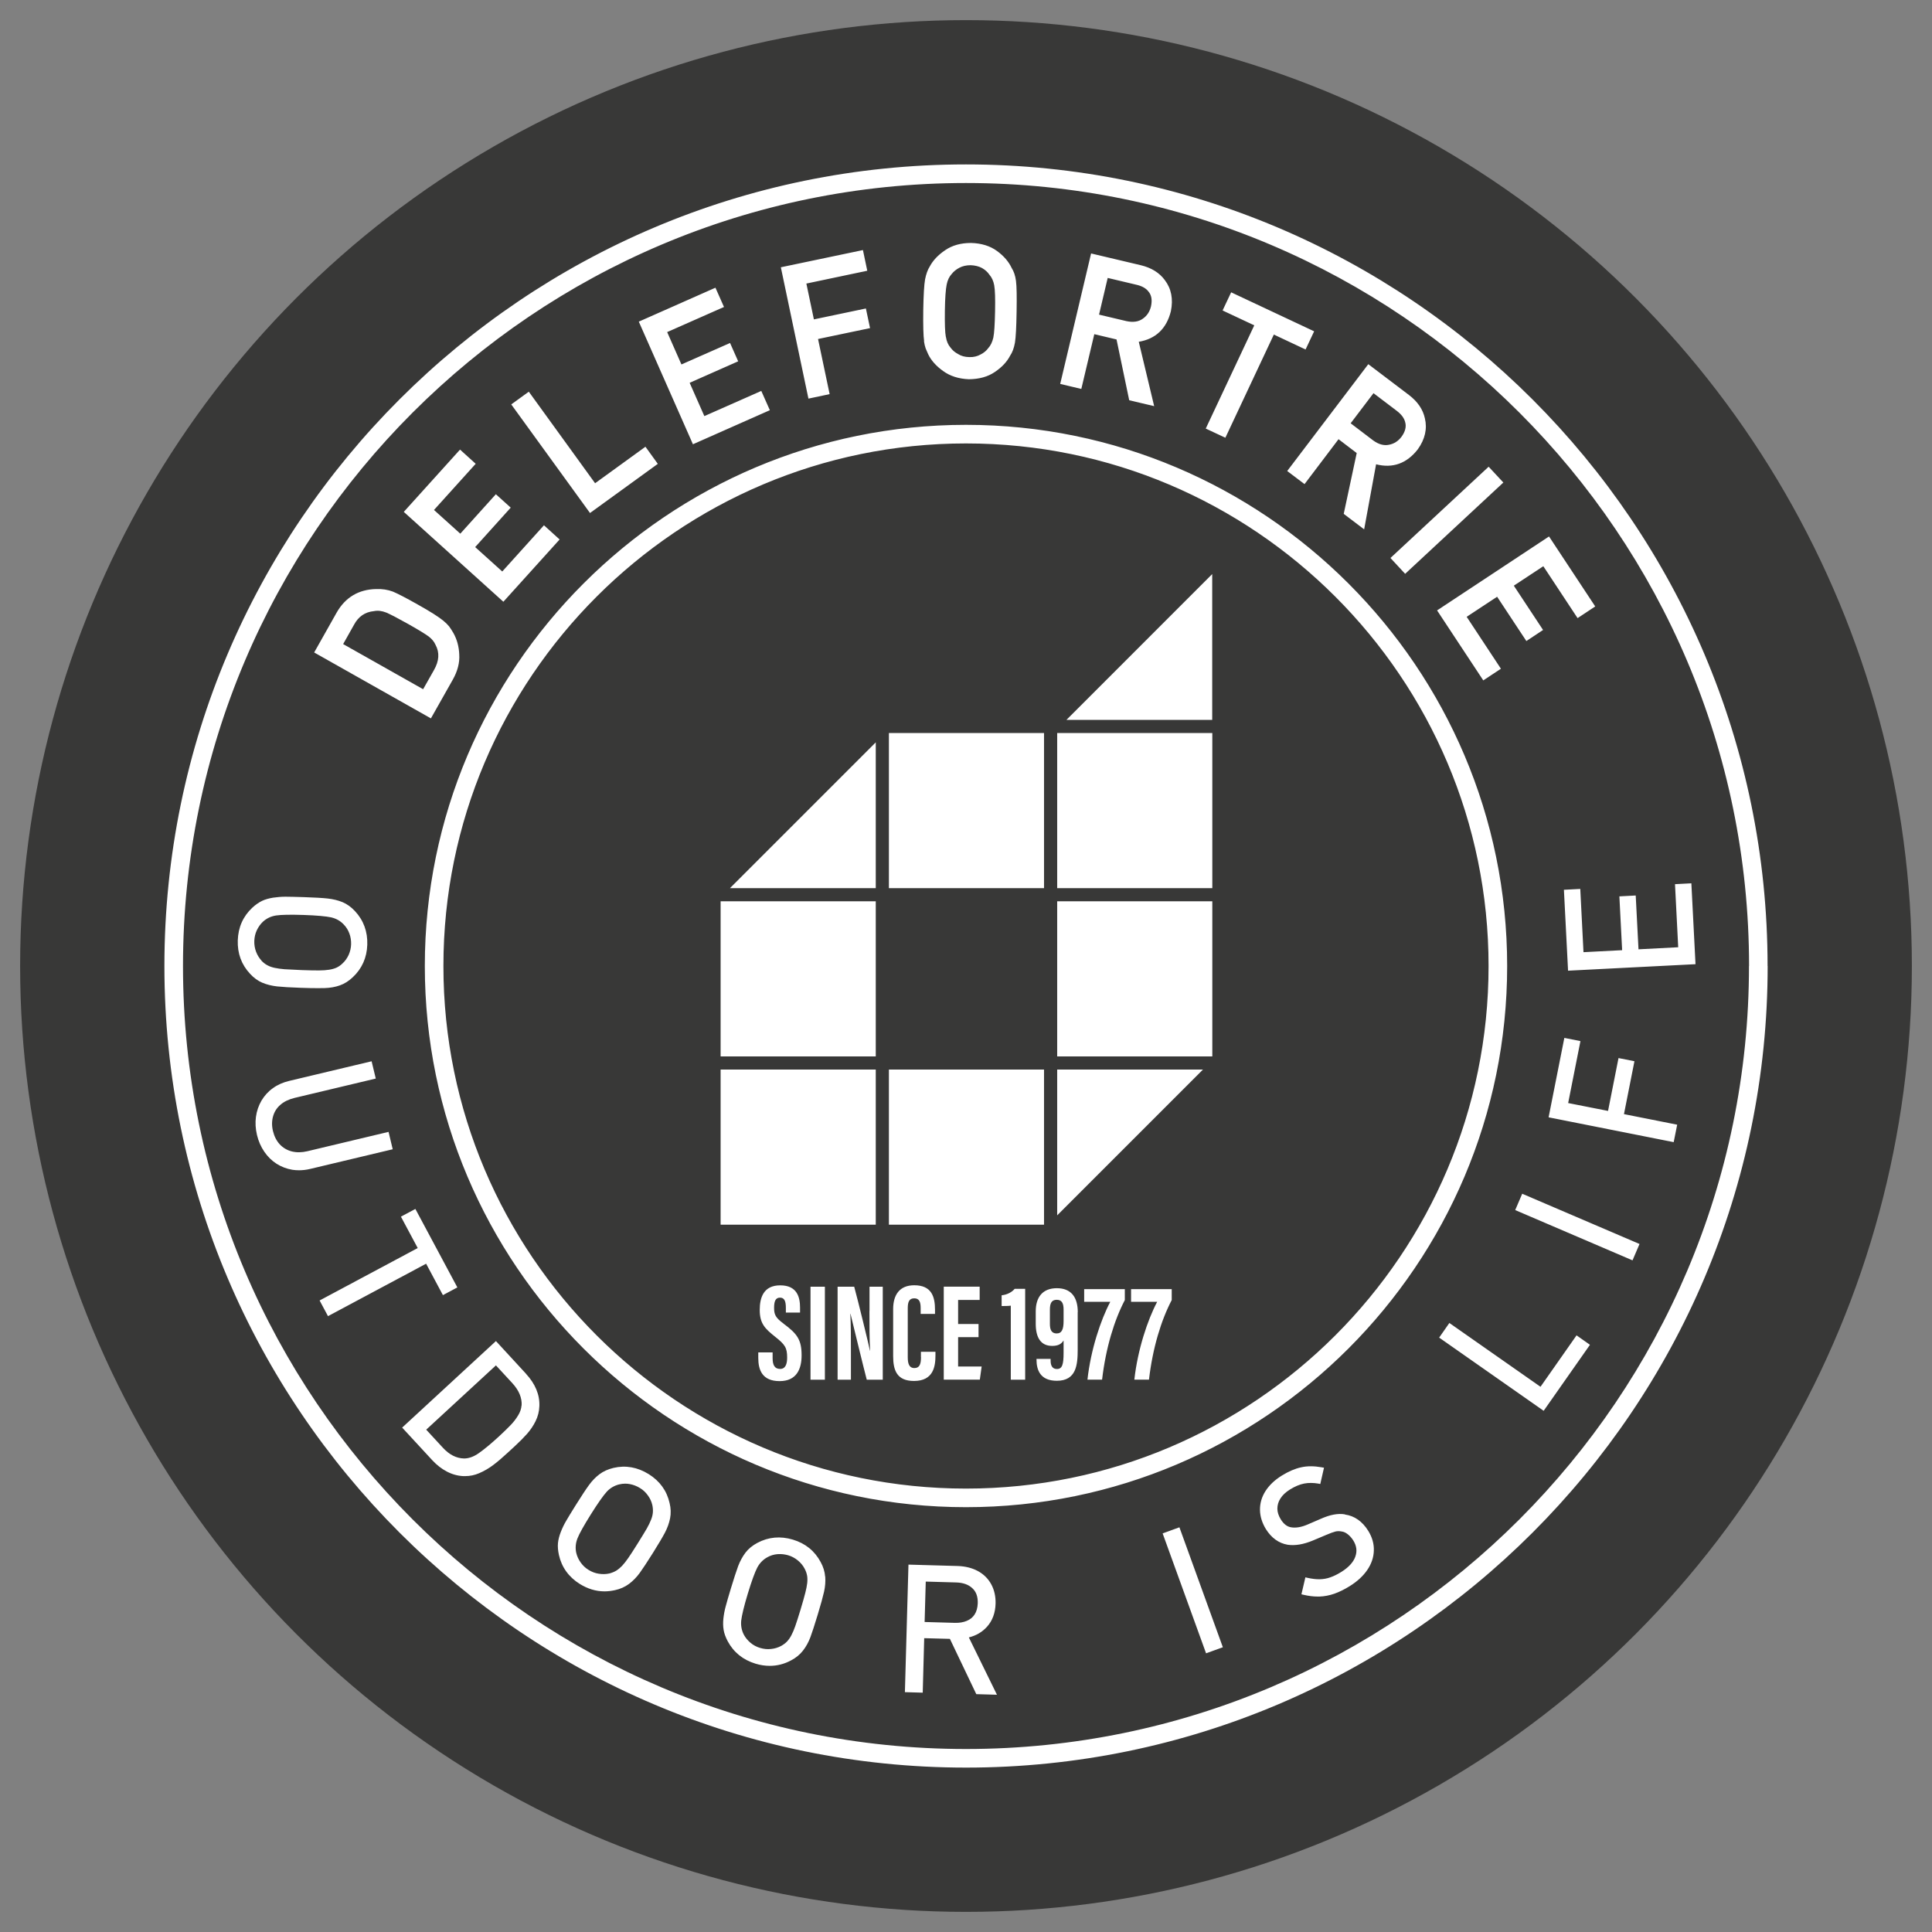 <?xml version="1.0" encoding="UTF-8"?>
<svg width="96px" height="96px" viewBox="0 0 96 96" version="1.1" xmlns="http://www.w3.org/2000/svg" xmlns:xlink="http://www.w3.org/1999/xlink">
    <rect x="0" y="0" width="96" height="96" fill="#808080" stroke="none"/>
    <!-- Generator: Sketch 53.2 (72643) - https://sketchapp.com -->
    <title>Artboard</title>
    <desc>Created with Sketch.</desc>
    <g id="Artboard" stroke="none" stroke-width="1" fill="none" fill-rule="evenodd">
        <g id="logo" transform="translate(1, 1)">
            <circle id="Oval" fill="#383837" cx="47" cy="47" r="47"></circle>
            <path d="M50.877,43.131 L43.169,43.131 L43.169,35.423 L50.877,35.423 L50.877,43.131 L50.877,43.131 Z M42.516,43.785 L34.807,43.785 L34.807,51.493 L42.516,51.493 L42.516,43.785 L42.516,43.785 Z M51.531,51.493 L59.239,51.493 L59.239,43.785 L51.531,43.785 L51.531,51.493 Z M50.877,52.146 L43.169,52.146 L43.169,59.855 L50.877,59.855 L50.877,52.146 L50.877,52.146 Z M51.531,59.39 L58.775,52.146 L51.531,52.146 L51.531,59.39 Z M42.516,35.887 L35.272,43.131 L42.516,43.131 L42.516,35.887 L42.516,35.887 Z M59.234,34.77 L59.234,27.526 L51.991,34.77 L59.234,34.77 L59.234,34.77 Z M42.516,52.146 L34.807,52.146 L34.807,59.855 L42.516,59.855 L42.516,52.146 Z M51.531,43.131 L59.239,43.131 L59.239,35.423 L51.531,35.423 L51.531,43.131 Z M52.55,64.197 L52.55,66.054 C52.55,66.823 52.481,67.61 51.513,67.61 C50.679,67.61 50.503,67.06 50.503,66.552 L50.503,66.522 L51.204,66.522 L51.204,66.604 C51.204,66.858 51.29,67.025 51.518,67.025 C51.776,67.025 51.849,66.815 51.849,66.221 L51.849,65.607 C51.737,65.783 51.582,65.877 51.281,65.877 C50.701,65.877 50.465,65.443 50.465,64.777 L50.465,64.162 C50.465,63.444 50.817,63.01 51.513,63.01 C52.21,63.01 52.554,63.44 52.554,64.201 L52.55,64.197 Z M51.849,64.076 C51.849,63.758 51.763,63.586 51.509,63.586 C51.255,63.586 51.169,63.754 51.169,64.076 L51.169,64.785 C51.169,65.065 51.243,65.258 51.505,65.258 C51.767,65.258 51.849,65.043 51.849,64.639 L51.849,64.072 L51.849,64.076 Z M48.771,63.358 L48.771,63.896 C48.874,63.896 49.102,63.896 49.226,63.878 L49.226,67.558 L49.94,67.558 L49.94,63.04 L49.42,63.04 C49.291,63.195 49.063,63.332 48.775,63.362 L48.771,63.358 Z M46.608,65.443 L47.623,65.443 L47.623,64.79 L46.608,64.79 L46.608,63.595 L47.679,63.595 L47.679,62.933 L45.895,62.933 L45.895,67.554 L47.687,67.554 L47.778,66.901 L46.608,66.901 L46.608,65.443 L46.608,65.443 Z M52.868,63.685 L54.17,63.685 C53.693,64.584 53.199,66.067 53.035,67.554 L53.762,67.554 C53.947,65.968 54.368,64.601 54.892,63.599 L54.892,63.057 L52.872,63.057 L52.872,63.685 L52.868,63.685 Z M55.198,63.685 L56.5,63.685 C56.023,64.584 55.529,66.067 55.365,67.554 L56.092,67.554 C56.277,65.968 56.698,64.601 57.222,63.599 L57.222,63.057 L55.202,63.057 L55.202,63.685 L55.198,63.685 Z M44.764,66.432 C44.764,66.776 44.695,66.978 44.437,66.978 C44.166,66.978 44.106,66.742 44.106,66.441 L44.106,63.999 C44.106,63.681 44.184,63.513 44.429,63.513 C44.674,63.513 44.747,63.689 44.747,63.995 L44.747,64.287 L45.46,64.287 L45.46,64.081 C45.46,63.44 45.297,62.864 44.429,62.864 C43.702,62.864 43.38,63.337 43.38,64.05 L43.38,66.38 C43.38,67.085 43.56,67.619 44.416,67.619 C45.392,67.619 45.482,66.879 45.482,66.35 L45.482,66.17 L44.76,66.17 L44.76,66.428 L44.764,66.432 Z M42.202,64.136 C42.202,64.897 42.202,65.546 42.236,66.114 L42.227,66.114 C42.18,65.869 41.626,63.586 41.445,62.937 L40.62,62.937 L40.62,67.558 L41.282,67.558 L41.282,66.294 C41.282,65.465 41.282,64.837 41.252,64.278 L41.26,64.278 C41.307,64.472 41.922,67.008 42.069,67.558 L42.864,67.558 L42.864,62.937 L42.206,62.937 L42.206,64.136 L42.202,64.136 Z M37.933,64.768 C37.529,64.472 37.464,64.313 37.464,63.986 C37.464,63.681 37.524,63.479 37.757,63.479 C37.989,63.479 38.049,63.672 38.049,63.995 L38.049,64.222 L38.754,64.222 L38.754,63.977 C38.754,63.474 38.621,62.868 37.769,62.868 C36.935,62.868 36.751,63.483 36.751,64.089 C36.751,64.773 37.017,65.022 37.511,65.418 C38.006,65.809 38.113,65.963 38.113,66.458 C38.113,66.759 38.04,67.021 37.765,67.021 C37.49,67.021 37.391,66.828 37.391,66.484 L37.391,66.2 L36.678,66.2 L36.678,66.475 C36.678,67.085 36.884,67.627 37.739,67.627 C38.595,67.627 38.831,67.008 38.831,66.35 C38.831,65.576 38.621,65.28 37.928,64.768 L37.933,64.768 Z M39.274,67.558 L39.988,67.558 L39.988,62.937 L39.274,62.937 L39.274,67.558 Z M73.89,47 C73.89,61.828 61.827,73.891 46.999,73.891 C32.172,73.891 20.109,61.828 20.109,47 C20.109,32.173 32.172,20.11 46.999,20.11 C61.827,20.11 73.89,32.173 73.89,47 L73.89,47 Z M72.966,47 C72.966,32.685 61.319,21.034 46.999,21.034 C32.679,21.034 21.033,32.68 21.033,47 C21.033,61.321 32.679,72.967 46.999,72.967 C61.319,72.967 72.966,61.321 72.966,47 Z M86.834,47 C86.834,68.964 68.968,86.831 47.004,86.831 C25.04,86.831 7.169,68.964 7.169,47 C7.169,25.037 25.036,7.17 46.999,7.17 C68.963,7.17 86.83,25.037 86.83,47 L86.834,47 Z M85.91,47 C85.906,25.548 68.452,8.094 46.999,8.094 C25.547,8.094 8.093,25.548 8.093,47 C8.093,68.453 25.547,85.907 46.999,85.907 C68.452,85.907 85.906,68.453 85.906,47 L85.91,47 Z M77.682,46.304 L77.523,43.17 L76.71,43.213 L76.916,47.233 L83.249,46.91 L83.043,42.891 L82.23,42.934 L82.389,46.068 L80.416,46.171 L80.278,43.497 L79.466,43.54 L79.603,46.214 L77.686,46.313 L77.682,46.304 Z M47.141,80.361 L48.538,83.211 L47.511,83.181 L47.481,83.117 L46.2,80.434 L44.923,80.4 L44.85,83.108 L43.964,83.082 L44.141,76.745 L46.595,76.814 C46.965,76.827 47.296,76.909 47.58,77.059 C47.868,77.214 48.096,77.433 48.251,77.717 C48.405,77.996 48.478,78.323 48.47,78.68 C48.457,79.144 48.315,79.531 48.044,79.832 C47.808,80.094 47.507,80.271 47.146,80.361 L47.141,80.361 Z M47.038,79.54 C47.206,79.471 47.335,79.368 47.429,79.222 C47.524,79.076 47.575,78.886 47.584,78.667 C47.593,78.336 47.507,78.091 47.313,77.915 C47.12,77.734 46.849,77.64 46.509,77.631 L45,77.588 L44.944,79.596 L46.453,79.639 C46.673,79.643 46.866,79.613 47.038,79.54 Z M57.601,74.892 L56.771,75.194 L58.929,81.152 L59.763,80.851 L57.644,75 L57.605,74.892 L57.601,74.892 Z M40.005,77.339 C40.022,77.579 40.005,77.837 39.945,78.1 C39.889,78.349 39.786,78.723 39.631,79.234 C39.476,79.746 39.356,80.112 39.266,80.357 C39.171,80.606 39.046,80.834 38.896,81.023 C38.741,81.221 38.543,81.38 38.307,81.504 C37.971,81.685 37.615,81.775 37.249,81.775 C37.017,81.775 36.785,81.741 36.544,81.668 C35.921,81.479 35.457,81.105 35.16,80.554 C35.057,80.357 34.988,80.172 34.958,79.996 C34.928,79.823 34.923,79.63 34.945,79.424 C34.967,79.222 35.005,79.015 35.061,78.813 C35.113,78.615 35.199,78.319 35.315,77.936 C35.469,77.429 35.59,77.059 35.68,76.814 C35.775,76.565 35.899,76.341 36.041,76.152 C36.187,75.959 36.389,75.795 36.63,75.666 C37.185,75.37 37.778,75.318 38.397,75.503 C39.016,75.688 39.48,76.062 39.777,76.616 C39.906,76.849 39.983,77.094 40.001,77.343 L40.005,77.339 Z M39.102,77.283 C39.081,77.171 39.042,77.059 38.982,76.948 C38.9,76.788 38.784,76.651 38.642,76.535 C38.5,76.419 38.341,76.333 38.165,76.281 C38.027,76.242 37.89,76.221 37.752,76.221 C37.709,76.221 37.666,76.221 37.628,76.225 C37.447,76.242 37.275,76.294 37.12,76.384 C36.905,76.505 36.742,76.677 36.626,76.896 C36.505,77.132 36.346,77.567 36.157,78.19 C35.968,78.813 35.861,79.265 35.831,79.523 C35.805,79.768 35.848,80.004 35.959,80.223 C36.041,80.378 36.157,80.516 36.295,80.632 C36.432,80.748 36.596,80.834 36.772,80.885 C36.948,80.937 37.129,80.959 37.309,80.937 C37.49,80.92 37.662,80.868 37.821,80.782 C37.933,80.718 38.032,80.645 38.109,80.563 C38.186,80.481 38.26,80.378 38.324,80.253 C38.393,80.124 38.457,79.97 38.517,79.798 C38.582,79.617 38.668,79.342 38.78,78.977 C38.887,78.62 38.969,78.332 39.016,78.143 C39.063,77.966 39.093,77.803 39.111,77.657 C39.124,77.519 39.124,77.39 39.102,77.278 L39.102,77.283 Z M32.271,73.684 C32.336,73.942 32.344,74.2 32.297,74.441 C32.249,74.682 32.163,74.923 32.039,75.159 C31.919,75.387 31.721,75.718 31.437,76.174 C31.149,76.629 30.938,76.952 30.788,77.158 C30.629,77.377 30.448,77.558 30.255,77.704 C30.057,77.85 29.82,77.958 29.558,78.014 C29.382,78.052 29.21,78.074 29.038,78.074 C28.613,78.074 28.204,77.949 27.813,77.708 C27.263,77.365 26.91,76.879 26.773,76.268 C26.725,76.049 26.708,75.851 26.725,75.675 C26.742,75.503 26.79,75.314 26.867,75.12 C26.94,74.931 27.03,74.742 27.138,74.561 C27.241,74.381 27.4,74.123 27.615,73.779 C27.89,73.341 28.11,73.005 28.264,72.795 C28.423,72.575 28.6,72.395 28.789,72.253 C28.982,72.107 29.214,72.004 29.485,71.939 C30.091,71.797 30.68,71.905 31.235,72.249 C31.785,72.593 32.133,73.074 32.271,73.684 L32.271,73.684 Z M31.416,73.796 C31.377,73.62 31.304,73.457 31.196,73.311 C31.089,73.16 30.96,73.035 30.801,72.941 C30.642,72.842 30.474,72.777 30.293,72.743 C30.22,72.73 30.147,72.722 30.07,72.722 C29.967,72.722 29.863,72.734 29.76,72.76 C29.524,72.82 29.317,72.941 29.15,73.121 C28.974,73.315 28.707,73.693 28.359,74.248 C28.015,74.798 27.787,75.202 27.692,75.447 C27.602,75.679 27.581,75.916 27.632,76.156 C27.671,76.324 27.744,76.487 27.852,76.638 C27.955,76.784 28.088,76.913 28.247,77.008 C28.402,77.106 28.574,77.171 28.75,77.197 C28.931,77.227 29.111,77.223 29.283,77.184 C29.408,77.15 29.52,77.106 29.619,77.046 C29.717,76.986 29.816,76.904 29.911,76.806 C30.01,76.698 30.113,76.569 30.216,76.419 C30.323,76.268 30.474,76.032 30.685,75.696 C30.891,75.365 31.041,75.12 31.136,74.957 C31.226,74.798 31.299,74.647 31.351,74.514 C31.403,74.385 31.433,74.261 31.441,74.149 C31.45,74.037 31.441,73.917 31.416,73.796 Z M25.139,67.266 C25.599,67.765 25.822,68.302 25.801,68.865 C25.792,69.132 25.728,69.385 25.612,69.618 C25.5,69.846 25.354,70.06 25.186,70.25 C25.018,70.439 24.817,70.641 24.58,70.86 L24.206,71.204 C23.961,71.432 23.729,71.63 23.518,71.789 C23.299,71.956 23.062,72.094 22.813,72.201 C22.585,72.3 22.353,72.347 22.117,72.347 C22.087,72.347 22.052,72.347 22.022,72.347 C21.747,72.335 21.472,72.261 21.21,72.124 C20.952,71.991 20.707,71.802 20.483,71.561 L18.983,69.936 L23.643,65.637 L25.139,67.262 L25.139,67.266 Z M24.92,68.835 C24.941,68.457 24.786,68.087 24.464,67.735 L23.643,66.845 L20.178,70.039 L20.999,70.929 C21.326,71.286 21.674,71.462 22.061,71.471 C22.297,71.471 22.547,71.38 22.8,71.2 C23.075,71.006 23.406,70.731 23.785,70.383 C24.034,70.151 24.227,69.966 24.374,69.811 C24.52,69.661 24.645,69.497 24.748,69.325 C24.847,69.166 24.902,68.999 24.915,68.831 L24.92,68.835 Z M21.008,63.354 L21.726,62.971 L19.64,59.072 L18.922,59.455 L19.756,61.015 L14.881,63.62 L15.298,64.399 L20.174,61.793 L21.008,63.354 Z M18.308,55.242 L14.267,56.205 C13.996,56.269 13.734,56.273 13.497,56.213 C13.265,56.153 13.067,56.037 12.904,55.865 C12.741,55.689 12.629,55.469 12.564,55.203 C12.5,54.941 12.504,54.696 12.569,54.468 C12.633,54.24 12.753,54.051 12.934,53.896 C13.114,53.737 13.351,53.625 13.63,53.556 L17.672,52.593 L17.465,51.734 L13.372,52.709 C13.063,52.783 12.788,52.903 12.56,53.071 C12.328,53.234 12.139,53.445 11.992,53.69 C11.851,53.935 11.756,54.206 11.717,54.498 C11.679,54.786 11.696,55.091 11.769,55.396 C11.842,55.706 11.967,55.985 12.134,56.23 C12.302,56.475 12.508,56.678 12.745,56.828 C12.981,56.978 13.243,57.077 13.523,57.125 C13.63,57.142 13.742,57.15 13.858,57.15 C14.039,57.15 14.224,57.129 14.417,57.082 L18.514,56.106 L18.308,55.246 L18.308,55.242 Z M65.834,74.248 C65.653,74.218 65.464,74.222 65.266,74.261 C65.073,74.295 64.845,74.372 64.595,74.484 L63.976,74.751 C63.667,74.884 63.392,74.931 63.16,74.892 C62.957,74.862 62.785,74.729 62.639,74.493 C62.532,74.317 62.472,74.14 62.472,73.964 C62.472,73.792 62.519,73.62 62.622,73.461 C62.725,73.293 62.889,73.143 63.095,73.014 C63.344,72.859 63.581,72.76 63.8,72.717 C64.024,72.674 64.256,72.678 64.496,72.717 L64.604,72.739 L64.789,71.93 L64.668,71.909 C64.303,71.844 63.963,71.84 63.658,71.909 C63.353,71.974 63.031,72.111 62.691,72.322 C62.338,72.541 62.068,72.799 61.883,73.087 C61.694,73.384 61.603,73.697 61.608,74.028 C61.612,74.355 61.715,74.673 61.9,74.978 C62.175,75.417 62.536,75.679 62.979,75.757 C63.344,75.812 63.766,75.744 64.239,75.546 L64.905,75.266 C65.103,75.181 65.257,75.125 65.361,75.099 C65.455,75.077 65.558,75.077 65.67,75.099 C65.773,75.112 65.872,75.159 65.971,75.237 C66.074,75.318 66.165,75.421 66.242,75.542 C66.41,75.812 66.444,76.075 66.345,76.35 C66.246,76.629 66.01,76.883 65.653,77.106 C65.46,77.227 65.275,77.317 65.103,77.377 C64.935,77.438 64.759,77.468 64.578,77.472 C64.389,77.476 64.191,77.45 63.976,77.403 L63.864,77.377 L63.667,78.22 L63.779,78.246 C64.019,78.302 64.251,78.332 64.471,78.332 C64.501,78.332 64.535,78.332 64.565,78.332 C64.81,78.323 65.06,78.276 65.305,78.19 C65.546,78.104 65.803,77.979 66.07,77.812 C66.444,77.579 66.736,77.309 66.938,77.012 C67.145,76.711 67.257,76.384 67.265,76.049 C67.278,75.714 67.183,75.383 66.986,75.064 C66.693,74.596 66.302,74.321 65.829,74.256 L65.834,74.248 Z M80.222,51.734 L79.423,51.575 L78.903,54.201 L76.921,53.81 L77.531,50.732 L76.731,50.573 L75.949,54.519 L82.165,55.753 L82.338,54.885 L79.694,54.36 L80.214,51.734 L80.222,51.734 Z M75.545,67.907 L71.018,64.738 L70.511,65.465 L75.704,69.102 L78.004,65.822 L77.338,65.353 L75.545,67.911 L75.545,67.907 Z M74.29,59.128 L80.119,61.626 L80.467,60.813 L74.638,58.316 L74.29,59.128 Z M12.04,47.834 C11.812,47.736 11.605,47.585 11.425,47.387 C10.999,46.932 10.793,46.373 10.815,45.724 C10.836,45.075 11.081,44.529 11.537,44.103 C11.7,43.952 11.864,43.841 12.023,43.763 C12.177,43.69 12.362,43.639 12.573,43.604 C12.775,43.574 12.986,43.557 13.192,43.557 C13.398,43.557 13.704,43.566 14.108,43.578 C14.623,43.596 15.023,43.617 15.286,43.647 C15.552,43.677 15.801,43.737 16.021,43.828 C16.244,43.922 16.455,44.073 16.64,44.275 C17.065,44.73 17.272,45.294 17.25,45.943 C17.229,46.588 16.984,47.134 16.528,47.559 C16.334,47.744 16.119,47.882 15.887,47.963 C15.659,48.045 15.406,48.088 15.135,48.097 C15.04,48.097 14.933,48.101 14.808,48.101 C14.576,48.101 14.292,48.097 13.953,48.084 C13.415,48.067 13.033,48.041 12.775,48.015 C12.508,47.985 12.259,47.925 12.035,47.83 L12.04,47.834 Z M11.997,46.742 C12.087,46.833 12.182,46.91 12.285,46.962 C12.384,47.018 12.504,47.061 12.642,47.091 C12.788,47.121 12.951,47.147 13.132,47.16 C13.312,47.172 13.583,47.185 13.992,47.203 C14.378,47.215 14.671,47.224 14.86,47.22 C15.045,47.22 15.208,47.207 15.354,47.185 C15.492,47.164 15.617,47.129 15.72,47.082 C15.823,47.035 15.922,46.966 16.012,46.88 C16.145,46.76 16.248,46.614 16.326,46.446 C16.399,46.278 16.442,46.102 16.446,45.921 C16.451,45.736 16.425,45.556 16.36,45.384 C16.296,45.212 16.206,45.066 16.076,44.933 C15.909,44.756 15.698,44.64 15.457,44.584 C15.2,44.529 14.739,44.486 14.086,44.464 C13.437,44.443 12.973,44.451 12.715,44.49 C12.47,44.529 12.255,44.627 12.07,44.795 C11.941,44.915 11.838,45.062 11.76,45.225 C11.683,45.388 11.644,45.569 11.636,45.754 C11.631,45.934 11.657,46.115 11.722,46.287 C11.786,46.459 11.881,46.609 12.001,46.742 L11.997,46.742 Z M70.408,29.331 L72.673,32.762 L72.703,32.809 L73.58,32.229 L71.878,29.649 L73.391,28.652 L74.844,30.853 L75.674,30.303 L74.221,28.102 L75.687,27.135 L77.389,29.714 L78.266,29.134 L76.001,25.703 L75.971,25.656 L70.459,29.297 L70.412,29.327 L70.408,29.331 Z M33.445,21.069 L37.202,19.405 L37.254,19.384 L36.828,18.425 L33.999,19.676 L33.268,18.021 L35.629,16.976 L35.68,16.954 L35.276,16.043 L32.86,17.109 L32.151,15.501 L34.923,14.276 L34.975,14.255 L34.55,13.296 L30.792,14.96 L30.741,14.981 L33.41,21.026 L33.432,21.077 L33.445,21.069 Z M52.73,18.326 L51.681,18.077 L51.694,18.021 L53.216,11.594 L55.684,12.178 C56.208,12.303 56.612,12.552 56.879,12.918 C57.201,13.339 57.304,13.859 57.18,14.465 C56.965,15.329 56.427,15.841 55.585,15.983 L56.35,19.181 L55.112,18.889 L55.103,18.855 L54.48,15.867 L53.375,15.605 L52.73,18.326 L52.73,18.326 Z M53.607,14.633 L54.97,14.956 C55.301,15.028 55.576,14.99 55.787,14.835 C55.993,14.693 56.126,14.491 56.191,14.229 C56.26,13.911 56.221,13.666 56.066,13.485 C55.946,13.326 55.744,13.21 55.456,13.146 L54.041,12.81 L53.611,14.633 L53.607,14.633 Z M44.919,15.953 C44.88,15.686 44.867,15.183 44.876,14.422 C44.889,13.662 44.919,13.146 44.966,12.883 C45.018,12.621 45.095,12.402 45.198,12.243 C45.357,11.942 45.615,11.667 45.968,11.43 C46.312,11.194 46.737,11.073 47.24,11.073 L47.253,11.073 C47.769,11.086 48.203,11.224 48.543,11.473 C48.878,11.718 49.123,12.002 49.269,12.316 C49.373,12.475 49.45,12.694 49.484,12.961 C49.519,13.223 49.527,13.726 49.514,14.495 C49.502,15.243 49.476,15.755 49.433,16.022 C49.385,16.293 49.304,16.512 49.192,16.675 C49.037,16.976 48.783,17.247 48.44,17.479 C48.091,17.72 47.657,17.84 47.141,17.844 C46.63,17.823 46.204,17.685 45.864,17.436 C45.525,17.195 45.271,16.916 45.121,16.602 C45.074,16.499 45.035,16.404 44.996,16.314 C44.962,16.215 44.932,16.095 44.91,15.948 L44.919,15.953 Z M46.002,15.742 C46.036,15.961 46.114,16.138 46.23,16.271 C46.325,16.404 46.453,16.512 46.608,16.593 C46.763,16.692 46.948,16.74 47.163,16.744 C47.386,16.753 47.571,16.701 47.73,16.611 C47.885,16.533 48.01,16.43 48.1,16.305 C48.225,16.172 48.306,15.996 48.358,15.777 C48.405,15.553 48.431,15.119 48.444,14.478 C48.457,13.842 48.444,13.399 48.401,13.171 C48.362,12.961 48.281,12.784 48.164,12.651 C48.074,12.518 47.95,12.406 47.799,12.32 C47.644,12.234 47.451,12.187 47.232,12.178 C47.017,12.178 46.828,12.221 46.673,12.303 C46.514,12.385 46.385,12.492 46.286,12.617 C46.165,12.75 46.084,12.922 46.041,13.133 C45.993,13.361 45.959,13.799 45.95,14.44 C45.942,15.08 45.955,15.514 45.998,15.738 L46.002,15.742 Z M39.171,18.807 L40.224,18.584 L39.648,15.845 L42.232,15.304 L42.026,14.328 L39.442,14.87 L39.068,13.09 L42.094,12.453 L41.879,11.426 L37.8,12.281 L39.158,18.747 L39.171,18.803 L39.171,18.807 Z M62.3,15.626 L63.873,16.366 L64.299,15.463 L60.228,13.55 L60.176,13.524 L59.75,14.427 L61.324,15.166 L58.938,20.243 L58.912,20.295 L59.888,20.751 L62.3,15.617 L62.3,15.626 Z M62.996,22.358 L66.99,17.096 L69.01,18.627 C69.44,18.954 69.707,19.345 69.802,19.788 C69.926,20.303 69.81,20.824 69.449,21.327 C68.899,22.032 68.202,22.281 67.377,22.07 L66.784,25.303 L65.769,24.534 L66.414,21.512 L65.511,20.824 L63.822,23.055 L62.962,22.406 L62.996,22.358 L62.996,22.358 Z M66.113,20.033 L67.226,20.88 C67.501,21.082 67.768,21.155 68.022,21.099 C68.267,21.052 68.473,20.922 68.636,20.708 C68.826,20.45 68.89,20.2 68.821,19.972 C68.774,19.779 68.636,19.59 68.404,19.414 L67.248,18.537 L66.113,20.033 L66.113,20.033 Z M24.012,28.901 L26.807,25.806 L26.029,25.101 L23.957,27.397 L22.611,26.184 L24.378,24.224 L23.639,23.558 L21.872,25.518 L20.565,24.34 L22.637,22.045 L21.859,21.34 L19.064,24.435 L23.97,28.863 L24.012,28.901 Z M20.414,34.697 L14.611,31.421 L15.728,29.439 C16.163,28.678 16.825,28.287 17.689,28.27 C17.985,28.257 18.265,28.3 18.527,28.398 C18.781,28.506 19.189,28.717 19.774,29.048 C20.389,29.392 20.81,29.662 21.029,29.843 C21.145,29.938 21.24,30.032 21.317,30.127 C21.39,30.226 21.459,30.333 21.528,30.453 C21.708,30.772 21.807,31.137 21.82,31.528 C21.846,31.928 21.738,32.345 21.502,32.766 L20.414,34.692 L20.414,34.697 Z M20.027,33.243 L20.565,32.293 C20.823,31.838 20.849,31.429 20.642,31.042 C20.573,30.883 20.457,30.746 20.294,30.621 C20.122,30.497 19.782,30.286 19.275,30.002 C18.785,29.727 18.424,29.538 18.196,29.439 C17.977,29.353 17.775,29.327 17.585,29.366 C17.134,29.409 16.807,29.637 16.588,30.049 L16.051,31.004 L20.027,33.248 L20.027,33.243 Z M68.821,27.513 L73.658,23.016 L73.701,22.977 L72.97,22.191 L68.091,26.726 L68.821,27.513 L68.821,27.513 Z M28.312,24.495 L31.686,22.049 L31.072,21.198 L28.57,23.012 L25.311,18.511 L25.276,18.463 L24.404,19.095 L28.282,24.443 L28.316,24.491 L28.312,24.495 Z" id="Shape" fill="#FFFFFF"></path>
        </g>
    </g>
</svg>
